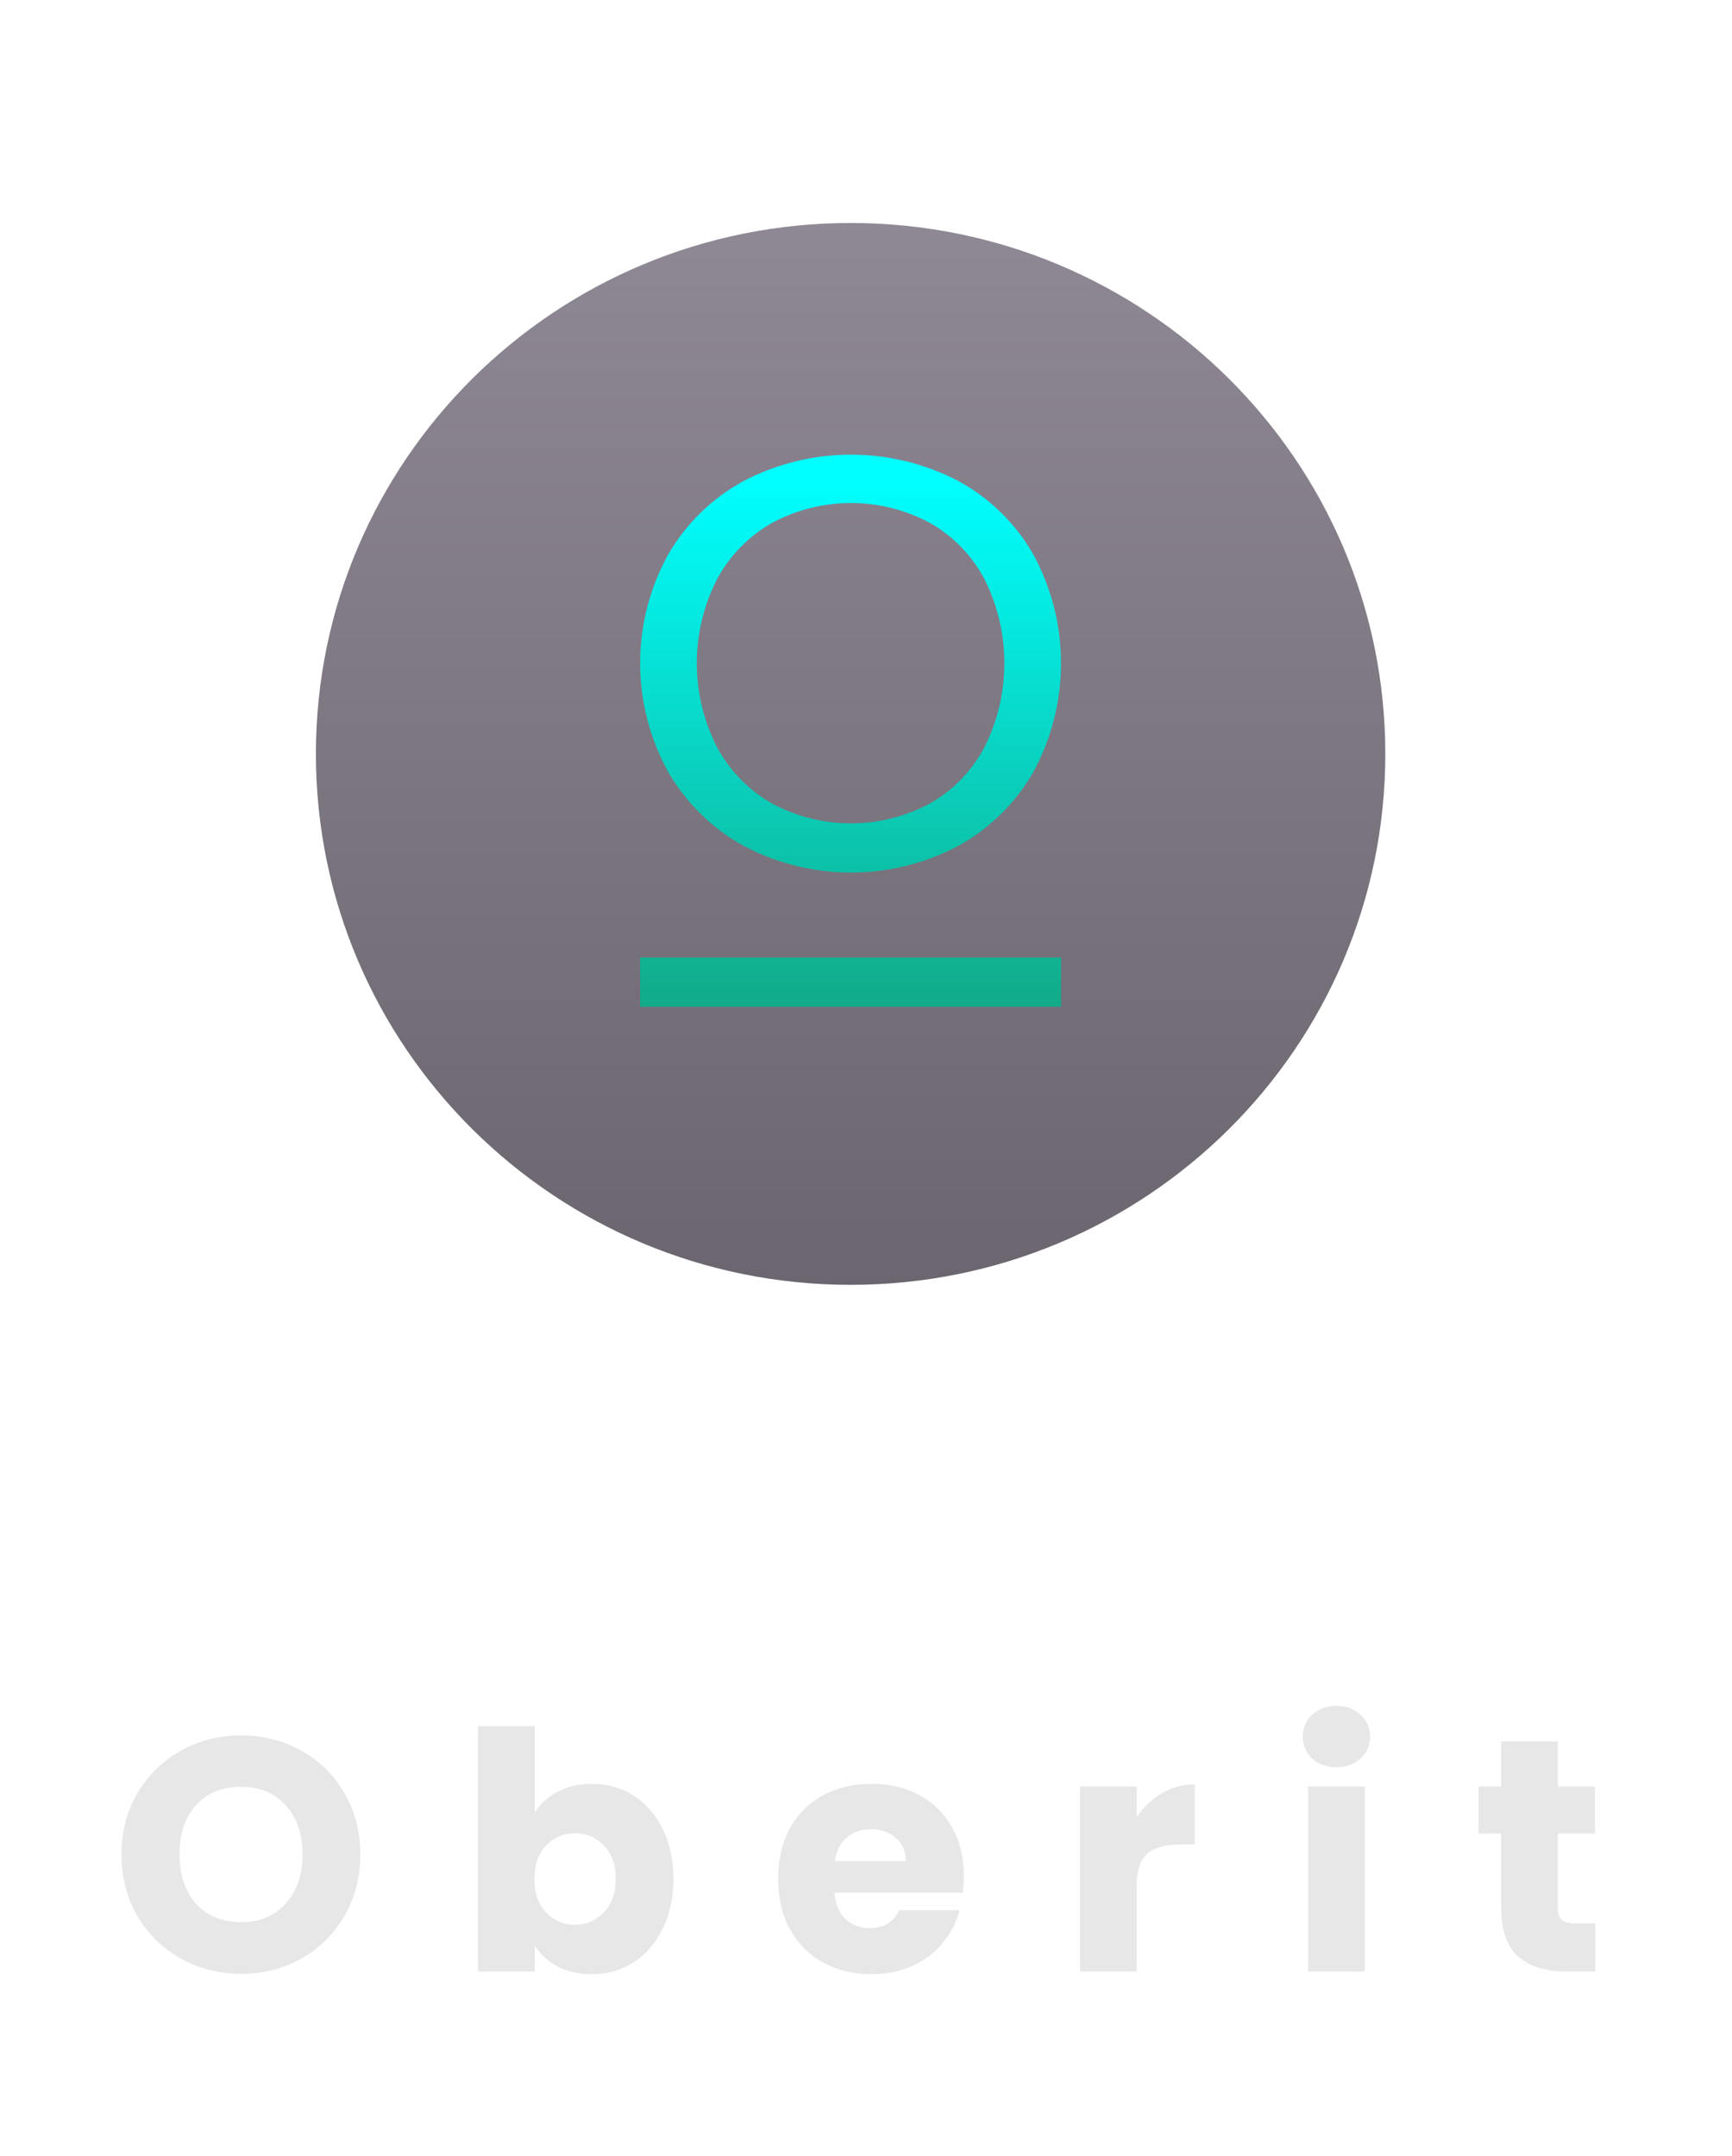 <svg width="94" height="117" viewBox="0 0 94 117" fill="none" xmlns="http://www.w3.org/2000/svg">
<path d="M13.092 107.126C11.904 107.126 10.812 106.85 9.816 106.298C8.832 105.746 8.046 104.978 7.458 103.994C6.882 102.998 6.594 101.882 6.594 100.646C6.594 99.41 6.882 98.3 7.458 97.316C8.046 96.332 8.832 95.564 9.816 95.012C10.812 94.46 11.904 94.184 13.092 94.184C14.28 94.184 15.366 94.46 16.35 95.012C17.346 95.564 18.126 96.332 18.69 97.316C19.266 98.3 19.554 99.41 19.554 100.646C19.554 101.882 19.266 102.998 18.69 103.994C18.114 104.978 17.334 105.746 16.35 106.298C15.366 106.85 14.28 107.126 13.092 107.126ZM13.092 104.318C14.1 104.318 14.904 103.982 15.504 103.31C16.116 102.638 16.422 101.75 16.422 100.646C16.422 99.53 16.116 98.642 15.504 97.982C14.904 97.31 14.1 96.974 13.092 96.974C12.072 96.974 11.256 97.304 10.644 97.964C10.044 98.624 9.744 99.518 9.744 100.646C9.744 101.762 10.044 102.656 10.644 103.328C11.256 103.988 12.072 104.318 13.092 104.318ZM29.024 98.378C29.312 97.91 29.726 97.532 30.266 97.244C30.806 96.956 31.424 96.812 32.12 96.812C32.948 96.812 33.698 97.022 34.37 97.442C35.042 97.862 35.57 98.462 35.954 99.242C36.35 100.022 36.548 100.928 36.548 101.96C36.548 102.992 36.35 103.904 35.954 104.696C35.57 105.476 35.042 106.082 34.37 106.514C33.698 106.934 32.948 107.144 32.12 107.144C31.412 107.144 30.794 107.006 30.266 106.73C29.738 106.442 29.324 106.064 29.024 105.596V107H25.946V93.68H29.024V98.378ZM33.416 101.96C33.416 101.192 33.2 100.592 32.768 100.16C32.348 99.716 31.826 99.494 31.202 99.494C30.59 99.494 30.068 99.716 29.636 100.16C29.216 100.604 29.006 101.21 29.006 101.978C29.006 102.746 29.216 103.352 29.636 103.796C30.068 104.24 30.59 104.462 31.202 104.462C31.814 104.462 32.336 104.24 32.768 103.796C33.2 103.34 33.416 102.728 33.416 101.96ZM52.311 101.816C52.311 102.104 52.293 102.404 52.257 102.716H45.291C45.339 103.34 45.537 103.82 45.885 104.156C46.245 104.48 46.683 104.642 47.199 104.642C47.967 104.642 48.501 104.318 48.801 103.67H52.077C51.909 104.33 51.603 104.924 51.159 105.452C50.727 105.98 50.181 106.394 49.521 106.694C48.861 106.994 48.123 107.144 47.307 107.144C46.323 107.144 45.447 106.934 44.679 106.514C43.911 106.094 43.311 105.494 42.879 104.714C42.447 103.934 42.231 103.022 42.231 101.978C42.231 100.934 42.441 100.022 42.861 99.242C43.293 98.462 43.893 97.862 44.661 97.442C45.429 97.022 46.311 96.812 47.307 96.812C48.279 96.812 49.143 97.016 49.899 97.424C50.655 97.832 51.243 98.414 51.663 99.17C52.095 99.926 52.311 100.808 52.311 101.816ZM49.161 101.006C49.161 100.478 48.981 100.058 48.621 99.746C48.261 99.434 47.811 99.278 47.271 99.278C46.755 99.278 46.317 99.428 45.957 99.728C45.609 100.028 45.393 100.454 45.309 101.006H49.161ZM61.693 98.63C62.053 98.078 62.503 97.646 63.043 97.334C63.583 97.01 64.183 96.848 64.843 96.848V100.106H63.997C63.229 100.106 62.653 100.274 62.269 100.61C61.885 100.934 61.693 101.51 61.693 102.338V107H58.615V96.956H61.693V98.63ZM72.542 95.912C72.002 95.912 71.558 95.756 71.21 95.444C70.874 95.12 70.706 94.724 70.706 94.256C70.706 93.776 70.874 93.38 71.21 93.068C71.558 92.744 72.002 92.582 72.542 92.582C73.07 92.582 73.502 92.744 73.838 93.068C74.186 93.38 74.36 93.776 74.36 94.256C74.36 94.724 74.186 95.12 73.838 95.444C73.502 95.756 73.07 95.912 72.542 95.912ZM74.072 96.956V107H70.994V96.956H74.072ZM86.581 104.39V107H85.015C83.899 107 83.029 106.73 82.405 106.19C81.781 105.638 81.469 104.744 81.469 103.508V99.512H80.245V96.956H81.469V94.508H84.547V96.956H86.563V99.512H84.547V103.544C84.547 103.844 84.619 104.06 84.763 104.192C84.907 104.324 85.147 104.39 85.483 104.39H86.581Z" fill="#E7E7E7"/>
<g clip-path="url(#clip0_5274_7024)">
<g filter="url(#filter0_d_5274_7024)">
<path d="M59.585 5.719H32.741C20.576 5.719 10.715 15.511 10.715 27.59V54.244C10.715 66.323 20.576 76.115 32.741 76.115H59.585C71.75 76.115 81.611 66.323 81.611 54.244V27.59C81.611 15.511 71.75 5.719 59.585 5.719Z" fill="white"/>
</g>
<path d="M75.184 40.917C75.184 25.003 62.191 12.102 46.164 12.102C30.137 12.102 17.145 25.003 17.145 40.917C17.145 56.831 30.137 69.731 46.164 69.731C62.191 69.731 75.184 56.831 75.184 40.917Z" fill="url(#paint0_linear_5274_7024)"/>
<path d="M40.335 45.894C38.622 44.942 37.204 43.542 36.236 41.845C35.256 40.049 34.742 38.038 34.742 35.995C34.742 33.952 35.256 31.941 36.236 30.145C37.201 28.452 38.62 27.058 40.335 26.118C42.138 25.171 44.145 24.676 46.184 24.676C48.223 24.676 50.231 25.171 52.033 26.118C53.745 27.055 55.158 28.45 56.111 30.145C57.078 31.946 57.584 33.955 57.584 35.995C57.584 38.036 57.078 40.045 56.111 41.845C55.155 43.543 53.743 44.945 52.033 45.894C50.235 46.854 48.226 47.356 46.184 47.356C44.143 47.356 42.133 46.854 40.335 45.894ZM50.475 43.605C51.741 42.884 52.771 41.816 53.442 40.529C54.145 39.119 54.51 37.566 54.51 35.993C54.51 34.419 54.145 32.867 53.442 31.457C52.772 30.17 51.741 29.102 50.475 28.381C49.158 27.672 47.683 27.3 46.184 27.3C44.686 27.3 43.211 27.672 41.894 28.381C40.624 29.105 39.587 30.171 38.904 31.457C38.189 32.863 37.816 34.417 37.816 35.993C37.816 37.569 38.189 39.122 38.904 40.529C39.588 41.815 40.624 42.881 41.894 43.605C43.211 44.314 44.686 44.685 46.184 44.685C47.683 44.685 49.158 44.314 50.475 43.605Z" fill="url(#paint1_linear_5274_7024)"/>
<path d="M34.742 51.97H57.584V54.641H34.742V51.97Z" fill="url(#paint2_linear_5274_7024)"/>
</g>
<defs>
<filter id="filter0_d_5274_7024" x="-11.285" y="-6.281" width="114.895" height="114.396" filterUnits="userSpaceOnUse" color-interpolation-filters="sRGB">
<feFlood flood-opacity="0" result="BackgroundImageFix"/>
<feColorMatrix in="SourceAlpha" type="matrix" values="0 0 0 0 0 0 0 0 0 0 0 0 0 0 0 0 0 0 127 0" result="hardAlpha"/>
<feOffset dy="10"/>
<feGaussianBlur stdDeviation="11"/>
<feColorMatrix type="matrix" values="0 0 0 0 0 0 0 0 0 0 0 0 0 0 0 0 0 0 0.169 0"/>
<feBlend mode="normal" in2="BackgroundImageFix" result="effect1_dropShadow_5274_7024"/>
<feBlend mode="normal" in="SourceGraphic" in2="effect1_dropShadow_5274_7024" result="shape"/>
</filter>
<linearGradient id="paint0_linear_5274_7024" x1="46.164" y1="70.365" x2="46.164" y2="7.204" gradientUnits="userSpaceOnUse">
<stop stop-color="#6A656E"/>
<stop offset="1" stop-color="#928B98"/>
</linearGradient>
<linearGradient id="paint1_linear_5274_7024" x1="46.163" y1="54.591" x2="46.163" y2="26.105" gradientUnits="userSpaceOnUse">
<stop stop-color="#11AB89"/>
<stop offset="1" stop-color="#00FFFF"/>
</linearGradient>
<linearGradient id="paint2_linear_5274_7024" x1="46.163" y1="54.59" x2="46.163" y2="26.097" gradientUnits="userSpaceOnUse">
<stop stop-color="#11AB89"/>
<stop offset="1" stop-color="#00FFFF"/>
</linearGradient>
<clipPath id="clip0_5274_7024">
<rect width="94" height="85" fill="white"/>
</clipPath>
</defs>
</svg>
